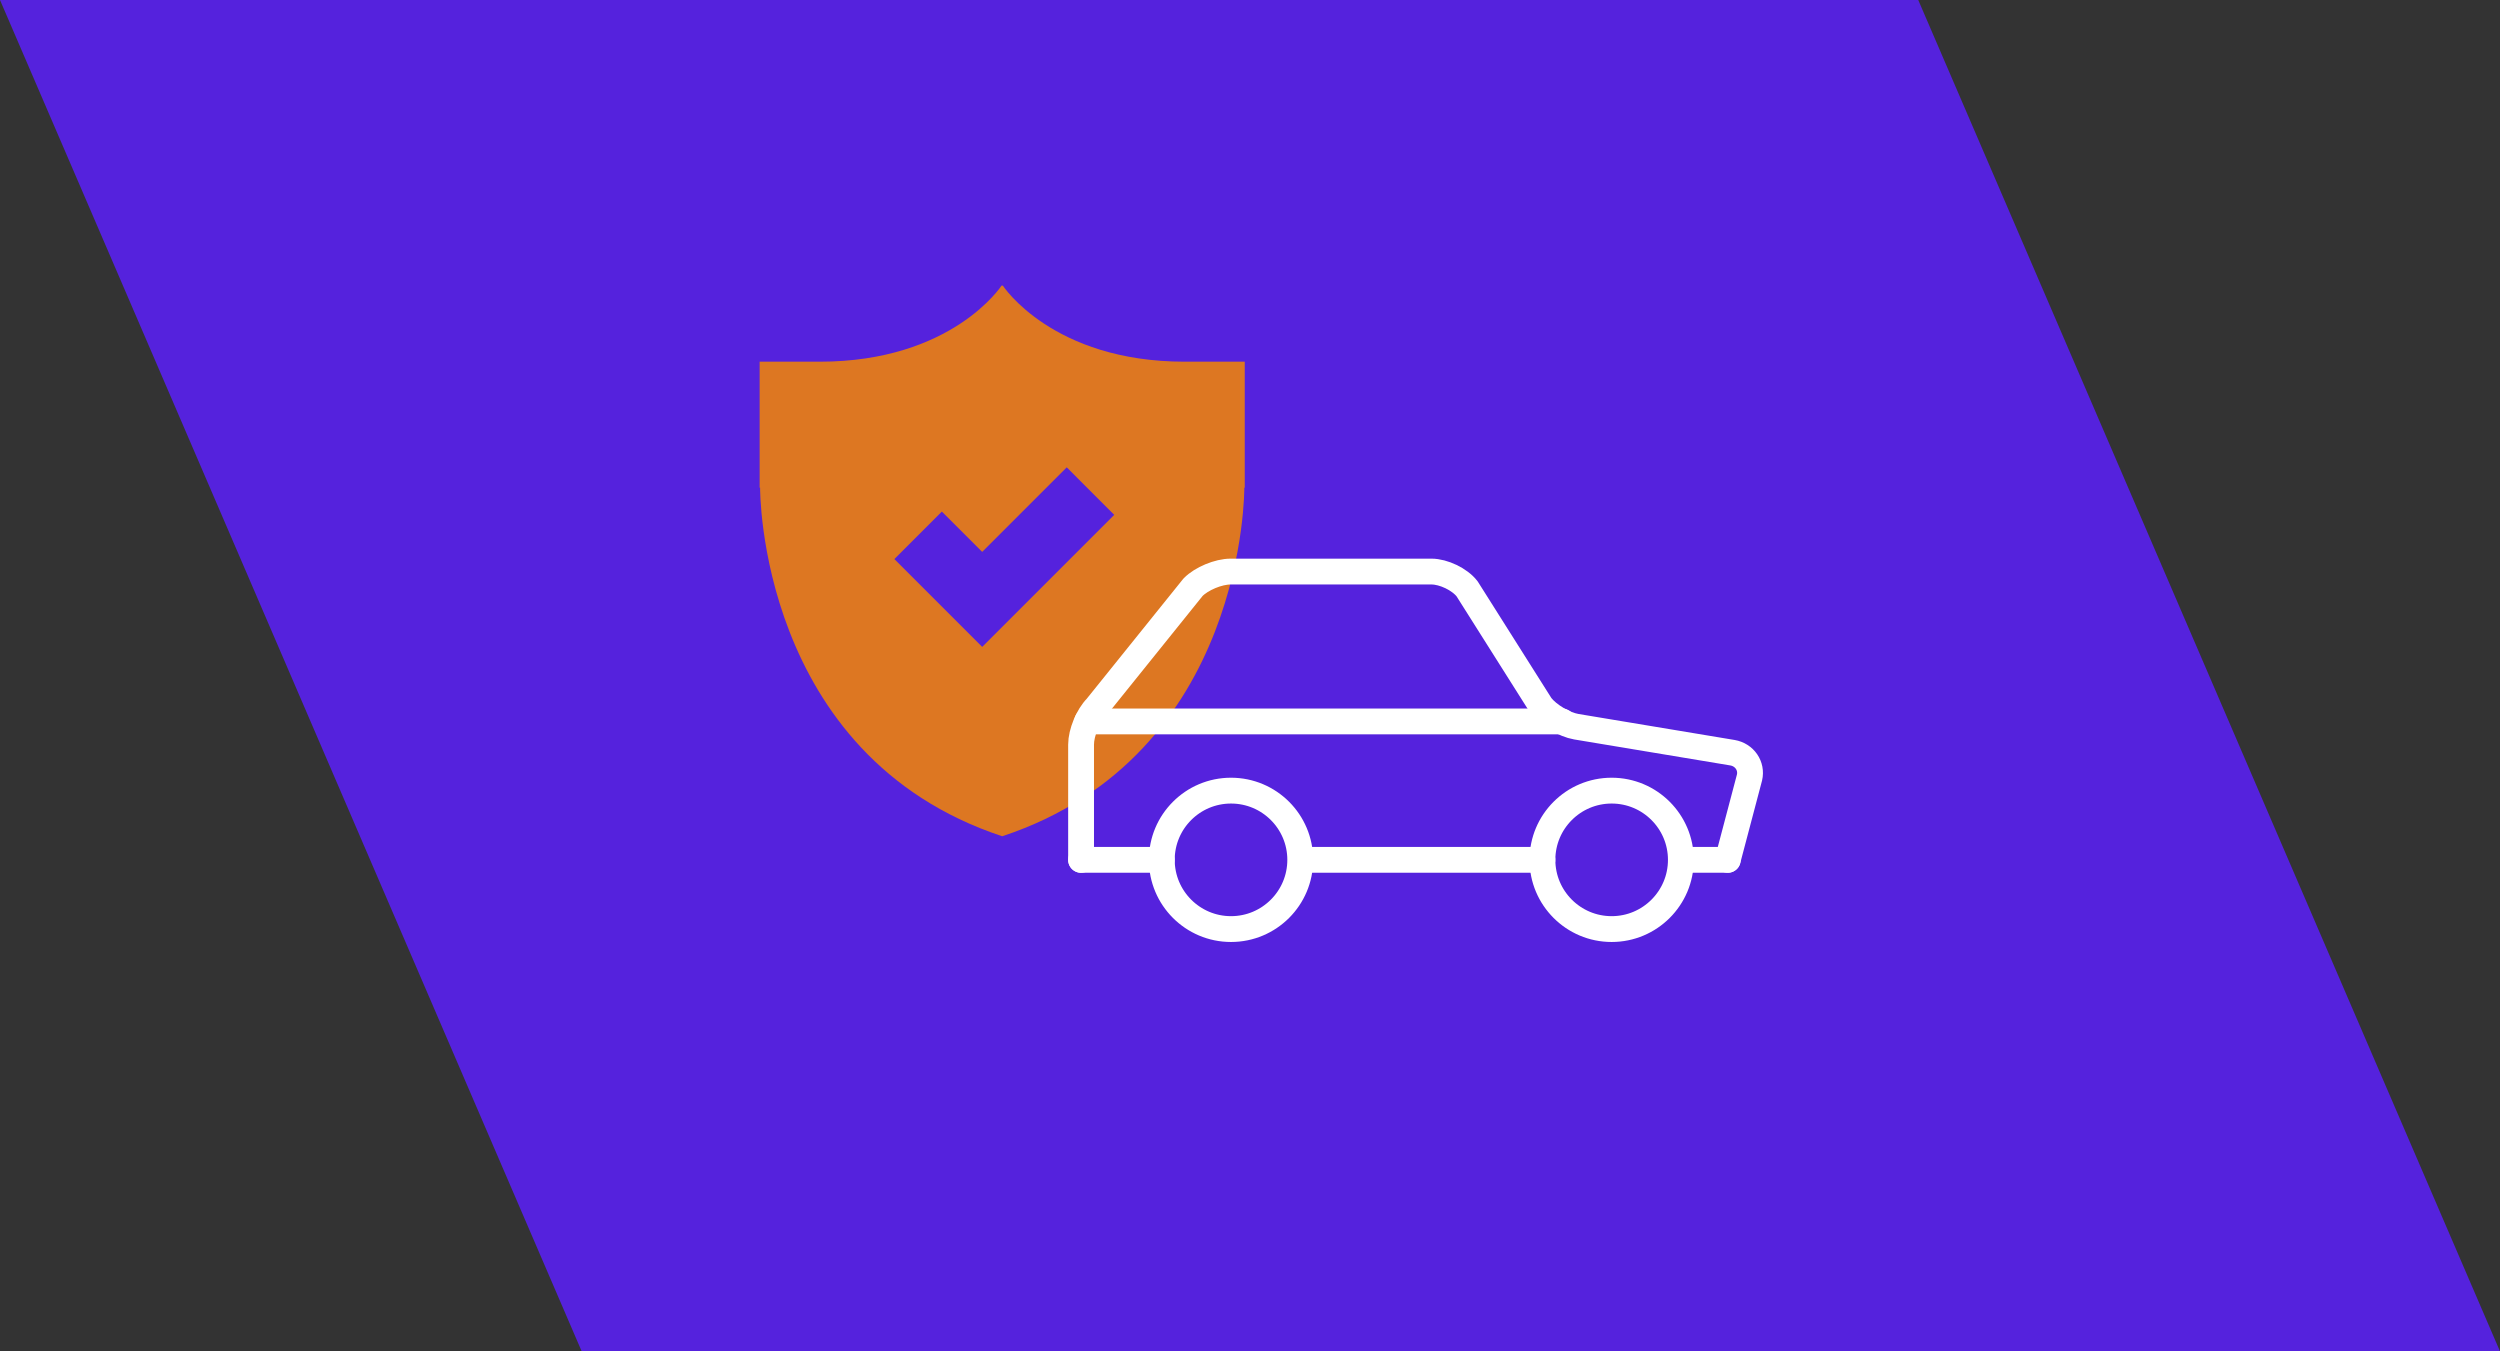 <?xml version="1.0" encoding="UTF-8"?>
<svg id="Layer_2" data-name="Layer 2" xmlns="http://www.w3.org/2000/svg" viewBox="0 0 580.74 313.92">
  <rect x="0" y="0" width="580.74" height="313.92" fill="#333333" stroke="none"/>
  <defs>
    <style>
      .cls-1 {
        fill: #d72;
      }

      .cls-2 {
        fill: #52d;
      }

      .cls-3 {
        fill: none;
        stroke: #fff;
        stroke-linecap: round;
        stroke-linejoin: round;
        stroke-width: 6px;
      }
    </style>
  </defs>
  <g id="website">
    <polygon class="cls-2" points="580.74 313.92 135.13 313.92 0 0 445.6 0 580.74 313.92"/>
    <path class="cls-1" d="m190.4,84.02c30.8,0,42.26-17.68,42.26-17.68h.29s11.46,17.68,42.26,17.68h13.94v29.29l-.1-.04s.55,62.2-56.24,80.99c-56.78-18.79-56.24-80.99-56.24-80.99l-.11.04v-29.29h13.79"/>
    <polygon class="cls-2" points="228.16 150.27 207.76 129.87 218.79 118.84 228.16 128.2 247.8 108.56 258.83 119.6 228.16 150.27"/>
    <g>
      <path class="cls-3" d="m401.35,199.74l5.05-19.12c.63-2.7-1.16-5.29-3.96-5.77l-36.27-6.04c-2.8-.48-6.5-2.68-8.22-4.89l-17.15-27.14c-1.71-2.21-5.45-4.01-8.29-4.01h-46.62c-2.85,0-6.79,1.64-8.75,3.64l-22.44,27.89c-1.97,2-3.57,5.9-3.57,8.66v26.79"/>
      <circle class="cls-3" cx="285.96" cy="199.74" r="16.08"/>
      <circle class="cls-3" cx="374.38" cy="199.74" r="16.08"/>
      <line class="cls-3" x1="251.13" y1="199.74" x2="269.88" y2="199.74"/>
      <line class="cls-3" x1="304.37" y1="199.74" x2="358.3" y2="199.74"/>
      <line class="cls-3" x1="252.52" y1="167.59" x2="362.89" y2="167.59"/>
      <line class="cls-3" x1="392.44" y1="199.74" x2="401.35" y2="199.74"/>
    </g>
  </g>
</svg>